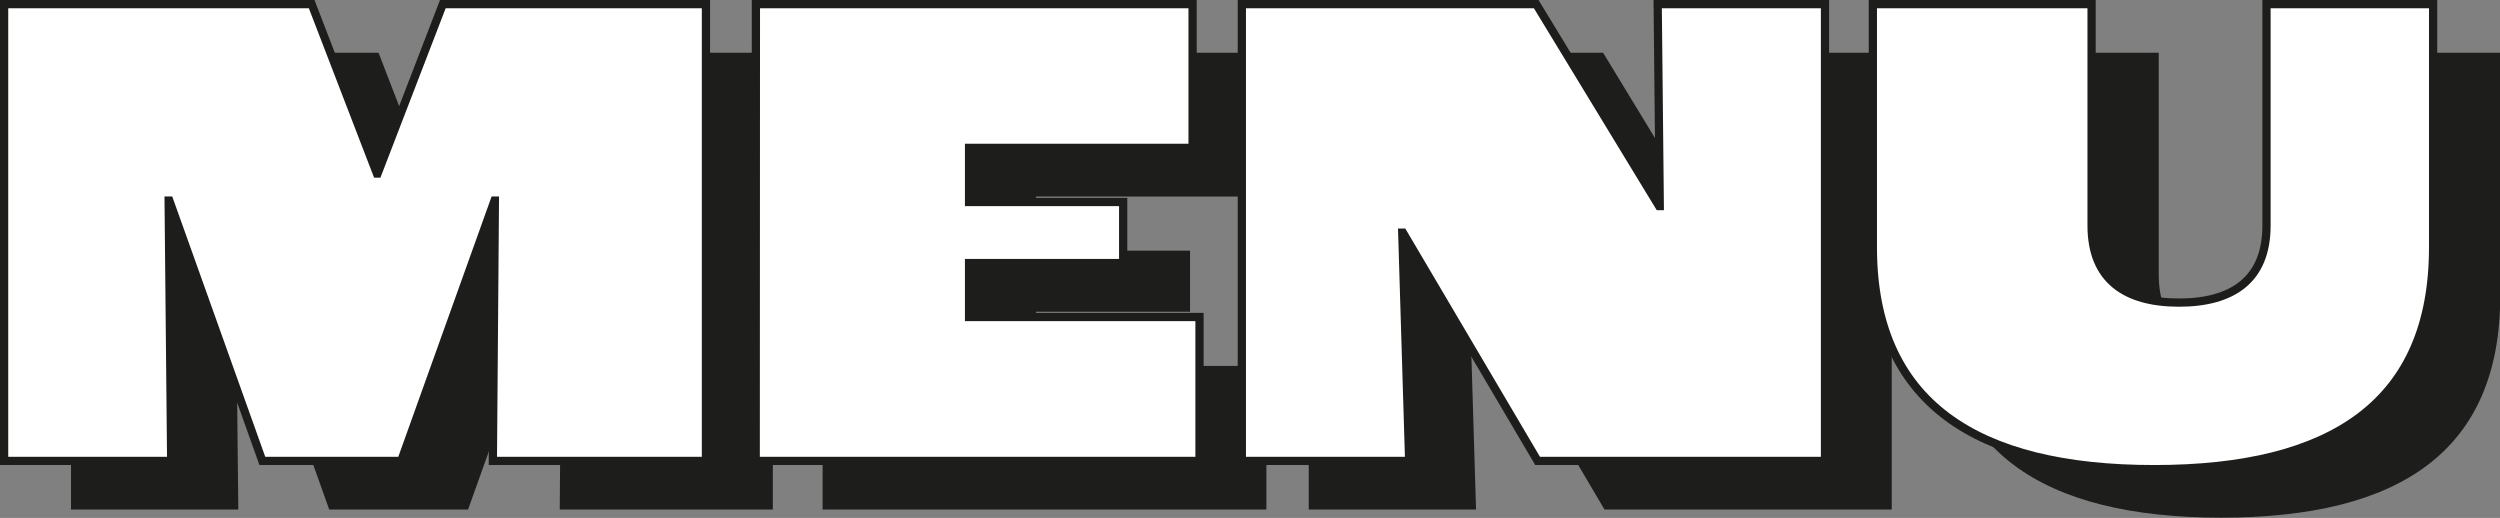 <svg xmlns="http://www.w3.org/2000/svg" viewBox="0 0 394.33 81.69"><rect x="0" y="0" width="394.33" height="81.69" fill="#808080" stroke="none"/><g id="Layer_2" data-name="Layer 2"><g id="Livello_1" data-name="Livello 1"><path d="M11.2,8.32H59.71L70,35h.11L80.4,8.32h41.5V80.37H88.29l.32-41.06H88.5L73.83,80.37H51.93L37.26,39.31h-.11l.44,41.06H11.2Z" fill="#1d1d1b"/><path d="M129.78,8.32h68.88V31H163.4v8.54h24.31v9.63H163.4v8.55h36.35V80.37h-70Z" fill="#1d1d1b"/><path d="M206.43,8.32h46.43l19.38,31.87h.11L272,8.32h26.39V80.37H253.08l-21.24-36h-.11l1.09,36H206.43Z" fill="#1d1d1b"/><path d="M306,46.65V8.32h34.5V43.25c0,8.54,5.36,12.16,13.79,12.16s13.8-3.62,13.8-12.16V8.32h26.28V46.65c0,24.52-15.88,35-44,35S306,71.17,306,46.65Z" fill="#1d1d1b"/><path d="M.65.65H49.16L59.45,27.37h.11L69.85.65h41.5V72.7H77.74l.32-41.06H78L63.28,72.7H41.38L26.71,31.64H26.6L27,72.7H.65Z" fill="#fff" stroke="#1d1d1b" stroke-miterlimit="10" stroke-width="1.3"/><path d="M119.23.65h68.88V23.32H152.85v8.54h24.31v9.63H152.85V50H189.2V72.7h-70Z" fill="#fff" stroke="#1d1d1b" stroke-miterlimit="10" stroke-width="1.3"/><path d="M195.88.65h46.43l19.38,31.86h.11L261.47.65h26.39V72.7H242.53l-21.24-36h-.11l1.09,36H195.88Z" fill="#fff" stroke="#1d1d1b" stroke-miterlimit="10" stroke-width="1.3"/><path d="M295.41,39V.65h34.5V35.58c0,8.54,5.36,12.15,13.79,12.15s13.8-3.61,13.8-12.15V.65h26.28V39c0,24.53-15.88,35-44,35S295.41,63.5,295.41,39Z" fill="#fff" stroke="#1d1d1b" stroke-miterlimit="10" stroke-width="1.3"/></g></g></svg>